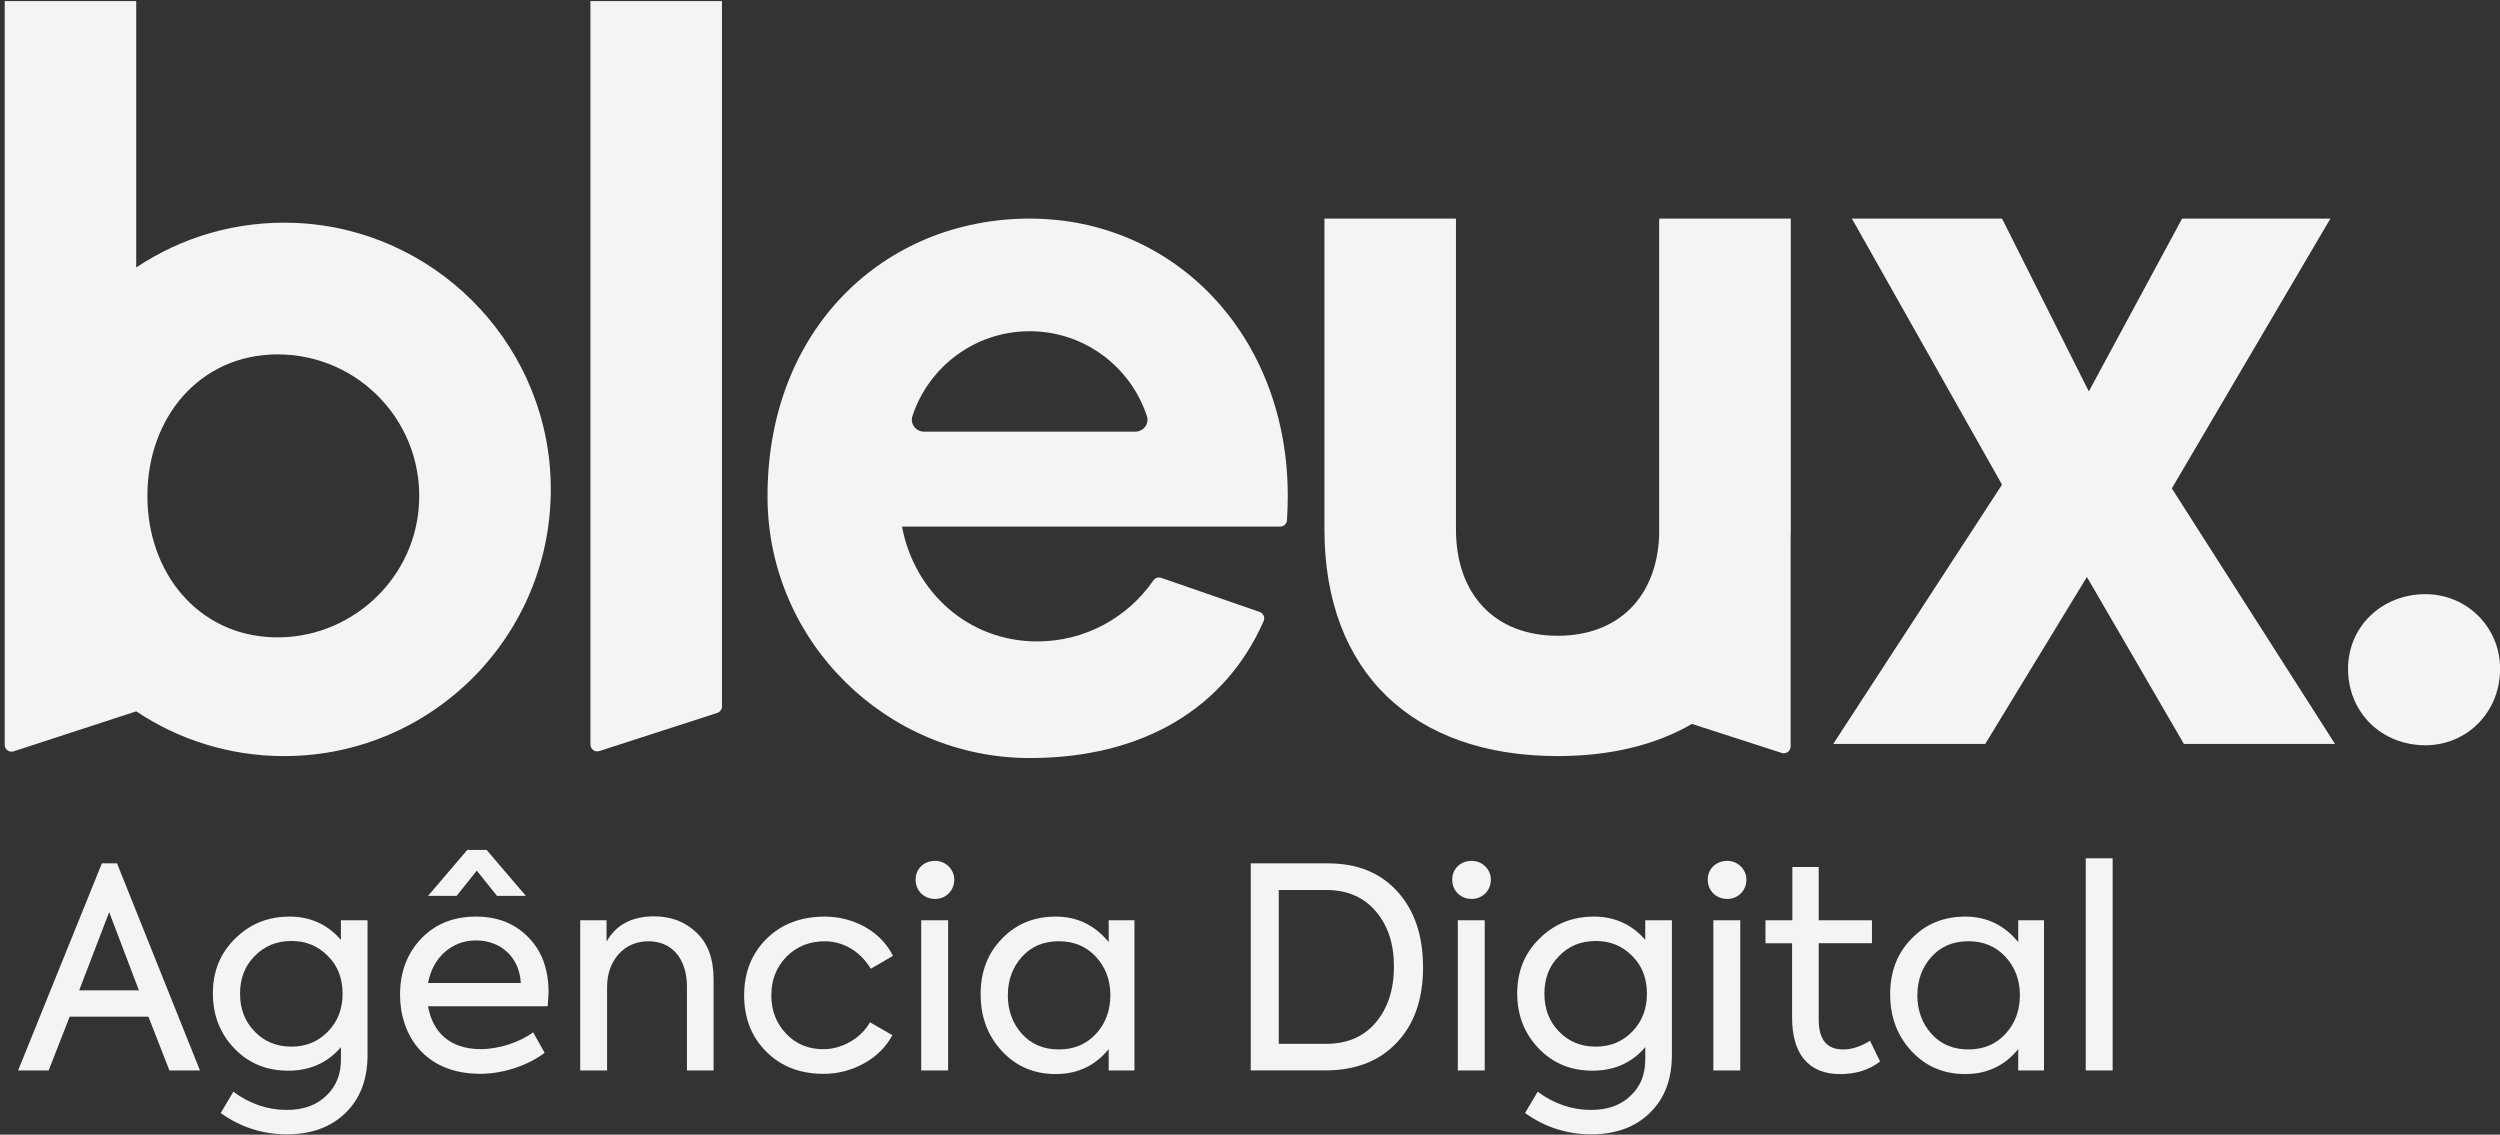 <svg xmlns="http://www.w3.org/2000/svg" xmlns:xlink="http://www.w3.org/1999/xlink" id="Layer_1" x="0px" y="0px" viewBox="0 0 1062 482" style="enable-background:new 0 0 1062 482;" xml:space="preserve"><rect x="0" y="0" width="1062" height="482" fill="#333333" stroke="none"/><style type="text/css">	.st0{fill:#F2F4F5;}</style><path class="st0" d="M997.45,284.1c0-17.83,14.26-31.7,32.89-31.7c17.43,0,31.7,13.87,31.7,31.7c0,18.62-14.26,32.49-31.7,32.49  C1011.71,316.59,997.45,302.72,997.45,284.1z"></path><g>	<path class="st0" d="M991.92,316.03h-64.19l-41.21-70.92l-43.19,70.92h-64.58l71.71-110.15L786.69,92.87h63.79l36.85,73.4   l39.62-73.4h63l-67.36,114.6L991.92,316.03z"></path>	<path class="st0" d="M760.74,92.87h-55.87v0.92h-0.07v134c-1.11,25.7-17.14,42.28-43.12,42.28c-26.94,0-43.19-17.83-43.19-45.17   V92.87h-55.87v132.03c0,60.62,37.64,96.28,99.05,96.28c22.48,0,41.69-4.74,57.07-13.66l38.14,12.33c1.87,0.6,3.78-0.79,3.78-2.75   v-88.64c0.03-1.18,0.07-2.36,0.07-3.57V92.87z"></path>	<path class="st0" d="M493.28,245.47c-1.24-0.43-2.6,0.05-3.35,1.13c-10.82,15.63-28.86,25.88-49.31,25.88   c-29.29,0-52.22-21.01-57.46-48.79h116.36h44.3c1.52,0,2.79-1.17,2.89-2.68c0.22-3.38,0.33-6.84,0.33-10.37   c0-68.17-48.1-117.78-109.61-117.78c-61.87,0-111.96,47.06-111.38,119.03c0.5,60.85,50.66,110.18,111.51,110.13   c47.9-0.04,82.9-21.12,99.22-58.14c0.69-1.56-0.08-3.38-1.69-3.93L493.28,245.47z M387.6,176.76c6.87-20.93,26.56-36.05,49.8-36.05   c23.23,0,42.92,15.12,49.8,36.05c1.07,3.26-1.45,6.6-4.89,6.6h-89.82C389.05,183.36,386.53,180.02,387.6,176.76z"></path>	<path class="st0" d="M304.68,302.85l-50.08,16.2c-1.87,0.6-3.78-0.79-3.78-2.75V0.46h55.87V300.1   C306.69,301.35,305.88,302.46,304.68,302.85z"></path>	<path class="st0" d="M125.64,94.7c-25.12-1.07-48.52,6.06-67.77,18.91V0.46H2v315.96c0,1.97,1.92,3.36,3.79,2.75l52.08-16.99   c17.98,12,39.58,19.01,62.82,19.01c64.6,0,116.56-54.06,113.13-119.4C230.78,143.84,183.61,97.17,125.64,94.7z M116.17,270.73   c-32.19-0.96-53.56-27.49-53.56-60.08c0-33.2,22.17-60.11,55.37-60.11c34.88,0,62.82,29.71,59.9,65.21   C175.28,247.35,147.88,271.67,116.17,270.73z"></path></g><g>	<path class="st0" d="M71.97,454.72l-8.93-22.85H29.6l-8.93,22.85H7.69l35.59-87.97h6.43l35.23,87.97H71.97z M46.38,387.47   l-12.74,33.21H59L46.38,387.47z"></path>	<path class="st0" d="M144.82,390.92h11.31v57.25c0,10.36-3.09,18.45-9.28,24.52c-6.19,6.07-14.52,9.17-24.88,9.17   s-19.76-2.98-28.21-9.05l5.36-9.05c6.9,5.12,14.52,7.74,22.74,7.74c7.02,0,12.62-2.02,16.78-6.07c4.17-3.93,6.19-9.05,6.19-15.36   v-5.24c-5.71,6.67-13.21,10-22.38,10s-16.78-3.09-22.85-9.4c-6.07-6.31-9.17-14.05-9.17-23.45c0-9.28,3.09-17.02,9.4-23.21   c6.31-6.31,14.05-9.4,23.21-9.4c8.81,0,16.07,3.33,21.78,9.88V390.92z M123.75,444.61c6.31,0,11.43-2.14,15.59-6.43   s6.19-9.64,6.19-16.07s-2.02-11.78-6.19-15.95c-4.17-4.29-9.28-6.43-15.59-6.43c-6.31,0-11.43,2.14-15.59,6.43   c-4.17,4.17-6.19,9.52-6.19,15.95s2.02,11.78,6.19,16.07C112.32,442.46,117.44,444.61,123.75,444.61z"></path>	<path class="st0" d="M232.67,427.46h-50.83c1.9,10.83,9.05,18.21,22.38,18.21c7.62,0,16.43-2.86,22.26-7.14l4.88,8.69   c-6.31,4.88-16.78,8.93-27.38,8.93c-24.04,0-34.04-17.02-34.04-33.57c0-9.64,2.98-17.5,8.93-23.81c6.07-6.31,13.81-9.4,23.33-9.4   c9.05,0,16.43,2.86,22.14,8.69c5.83,5.83,8.69,13.69,8.69,23.57C233.02,422.47,232.9,424.37,232.67,427.46z M202.55,369.85   l-8.57,10.71h-12.14l16.66-19.52h8.21l16.67,19.52h-12.26L202.55,369.85z M221.24,417.58c-0.6-11.07-8.57-18.09-19.05-18.09   c-10.48,0-18.45,7.5-20.35,18.09H221.24z"></path>	<path class="st0" d="M246.47,454.72v-63.8h11.19v9.05c4.05-7.14,10.83-10.71,20.24-10.71c7.14,0,13.09,2.26,17.97,6.9   s7.26,11.19,7.26,19.88v38.69h-11.31v-35.47c0-12.38-6.67-19.4-16.31-19.4c-5.12,0-9.4,1.79-12.74,5.48   c-3.21,3.69-4.88,8.33-4.88,14.05v35.35H246.47z"></path>	<path class="st0" d="M325.51,446.75c-6.31-6.31-9.4-14.28-9.4-23.93c0-9.76,3.21-17.74,9.52-24.04c6.43-6.31,14.64-9.4,24.76-9.4   c12.5,0,24.04,6.55,28.93,16.67l-9.4,5.48c-4.29-7.14-11.43-11.67-19.52-11.67c-6.55,0-11.9,2.14-16.31,6.55   c-4.29,4.4-6.43,9.88-6.43,16.43s2.14,11.9,6.31,16.31c4.17,4.4,9.52,6.55,15.83,6.55c7.98,0,16.07-4.76,19.76-11.43l9.52,5.48   c-2.62,4.88-6.55,8.93-11.9,11.9s-11.07,4.52-17.38,4.52C339.91,456.15,331.82,453.06,325.51,446.75z"></path>	<path class="st0" d="M388.95,373.66c0-4.64,3.57-7.97,8.33-7.97c4.4,0,8.09,3.57,8.09,7.97c0,4.76-3.69,8.21-8.09,8.21   C392.52,381.88,388.95,378.42,388.95,373.66z M402.76,454.72h-11.43v-63.8h11.43V454.72z"></path>	<path class="st0" d="M470.97,390.92h10.95v63.8h-10.95v-9.05c-5.71,7.02-13.21,10.59-22.5,10.59c-9.17,0-16.78-3.21-22.85-9.76   c-6.07-6.55-9.05-14.52-9.05-24.16c0-9.52,2.98-17.38,9.05-23.57c6.07-6.31,13.69-9.4,22.85-9.4c9.05,0,16.55,3.57,22.5,10.83   V390.92z M465.61,406.51c-4.05-4.4-9.28-6.67-15.83-6.67s-11.78,2.26-15.71,6.67s-5.95,9.88-5.95,16.31s2.02,11.9,5.95,16.31   s9.17,6.67,15.71,6.67s11.78-2.26,15.83-6.67c4.05-4.4,6.07-9.88,6.07-16.43C471.68,416.39,469.66,410.92,465.61,406.51z"></path>	<path class="st0" d="M531.31,454.72v-87.97h32.73c12.5,0,22.26,3.93,29.52,11.9c7.26,7.98,10.95,18.69,10.95,32.26   c0,13.45-3.69,24.16-11.19,32.02c-7.38,7.86-17.5,11.78-30.47,11.78H531.31z M543.22,443.42h20.12c9.05,0,16.07-3.09,21.19-9.17   c5.12-6.19,7.62-14.05,7.62-23.69c0-9.52-2.5-17.26-7.62-23.33c-5.12-6.07-12.14-9.17-21.19-9.17h-20.12V443.42z"></path>	<path class="st0" d="M616.9,373.66c0-4.64,3.57-7.97,8.33-7.97c4.4,0,8.09,3.57,8.09,7.97c0,4.76-3.69,8.21-8.09,8.21   C620.47,381.88,616.9,378.42,616.9,373.66z M630.71,454.72h-11.43v-63.8h11.43V454.72z"></path>	<path class="st0" d="M698.91,390.92h11.31v57.25c0,10.36-3.09,18.45-9.29,24.52c-6.19,6.07-14.52,9.17-24.88,9.17   c-10.36,0-19.76-2.98-28.21-9.05l5.36-9.05c6.9,5.12,14.52,7.74,22.74,7.74c7.02,0,12.62-2.02,16.78-6.07   c4.17-3.93,6.19-9.05,6.19-15.36v-5.24c-5.71,6.67-13.21,10-22.38,10c-9.17,0-16.78-3.09-22.85-9.4   c-6.07-6.31-9.17-14.05-9.17-23.45c0-9.28,3.09-17.02,9.4-23.21c6.31-6.31,14.05-9.4,23.21-9.4c8.81,0,16.07,3.33,21.78,9.88   V390.92z M677.84,444.61c6.31,0,11.43-2.14,15.59-6.43s6.19-9.64,6.19-16.07s-2.02-11.78-6.19-15.95   c-4.17-4.29-9.28-6.43-15.59-6.43c-6.31,0-11.43,2.14-15.59,6.43c-4.17,4.17-6.19,9.52-6.19,15.95s2.02,11.78,6.19,16.07   S671.53,444.61,677.84,444.61z"></path>	<path class="st0" d="M725.45,373.66c0-4.64,3.57-7.97,8.33-7.97c4.4,0,8.09,3.57,8.09,7.97c0,4.76-3.69,8.21-8.09,8.21   C729.03,381.88,725.45,378.42,725.45,373.66z M739.26,454.72h-11.43v-63.8h11.43V454.72z"></path>	<path class="st0" d="M798.66,450.92c-4.64,3.57-10.24,5.36-17.02,5.36c-13.45,0-20.36-8.69-20.36-23.93v-31.66h-11.31v-9.76h11.43   V368.3h11.19v22.62h22.62v9.76h-22.62v32.5c0,8.45,3.45,12.62,10.36,12.62c3.69,0,7.5-1.19,11.43-3.69L798.66,450.92z"></path>	<path class="st0" d="M857.34,390.92h10.95v63.8h-10.95v-9.05c-5.71,7.02-13.21,10.59-22.5,10.59c-9.17,0-16.78-3.21-22.85-9.76   s-9.05-14.52-9.05-24.16c0-9.52,2.98-17.38,9.05-23.57c6.07-6.31,13.69-9.4,22.85-9.4c9.05,0,16.55,3.57,22.5,10.83V390.92z    M851.98,406.51c-4.05-4.4-9.28-6.67-15.83-6.67s-11.78,2.26-15.71,6.67c-3.93,4.4-5.95,9.88-5.95,16.31s2.02,11.9,5.95,16.31   c3.93,4.4,9.17,6.67,15.71,6.67s11.78-2.26,15.83-6.67s6.07-9.88,6.07-16.43C858.06,416.39,856.03,410.92,851.98,406.51z"></path>	<path class="st0" d="M897.45,454.72h-11.43v-90.11h11.43V454.72z"></path></g></svg>